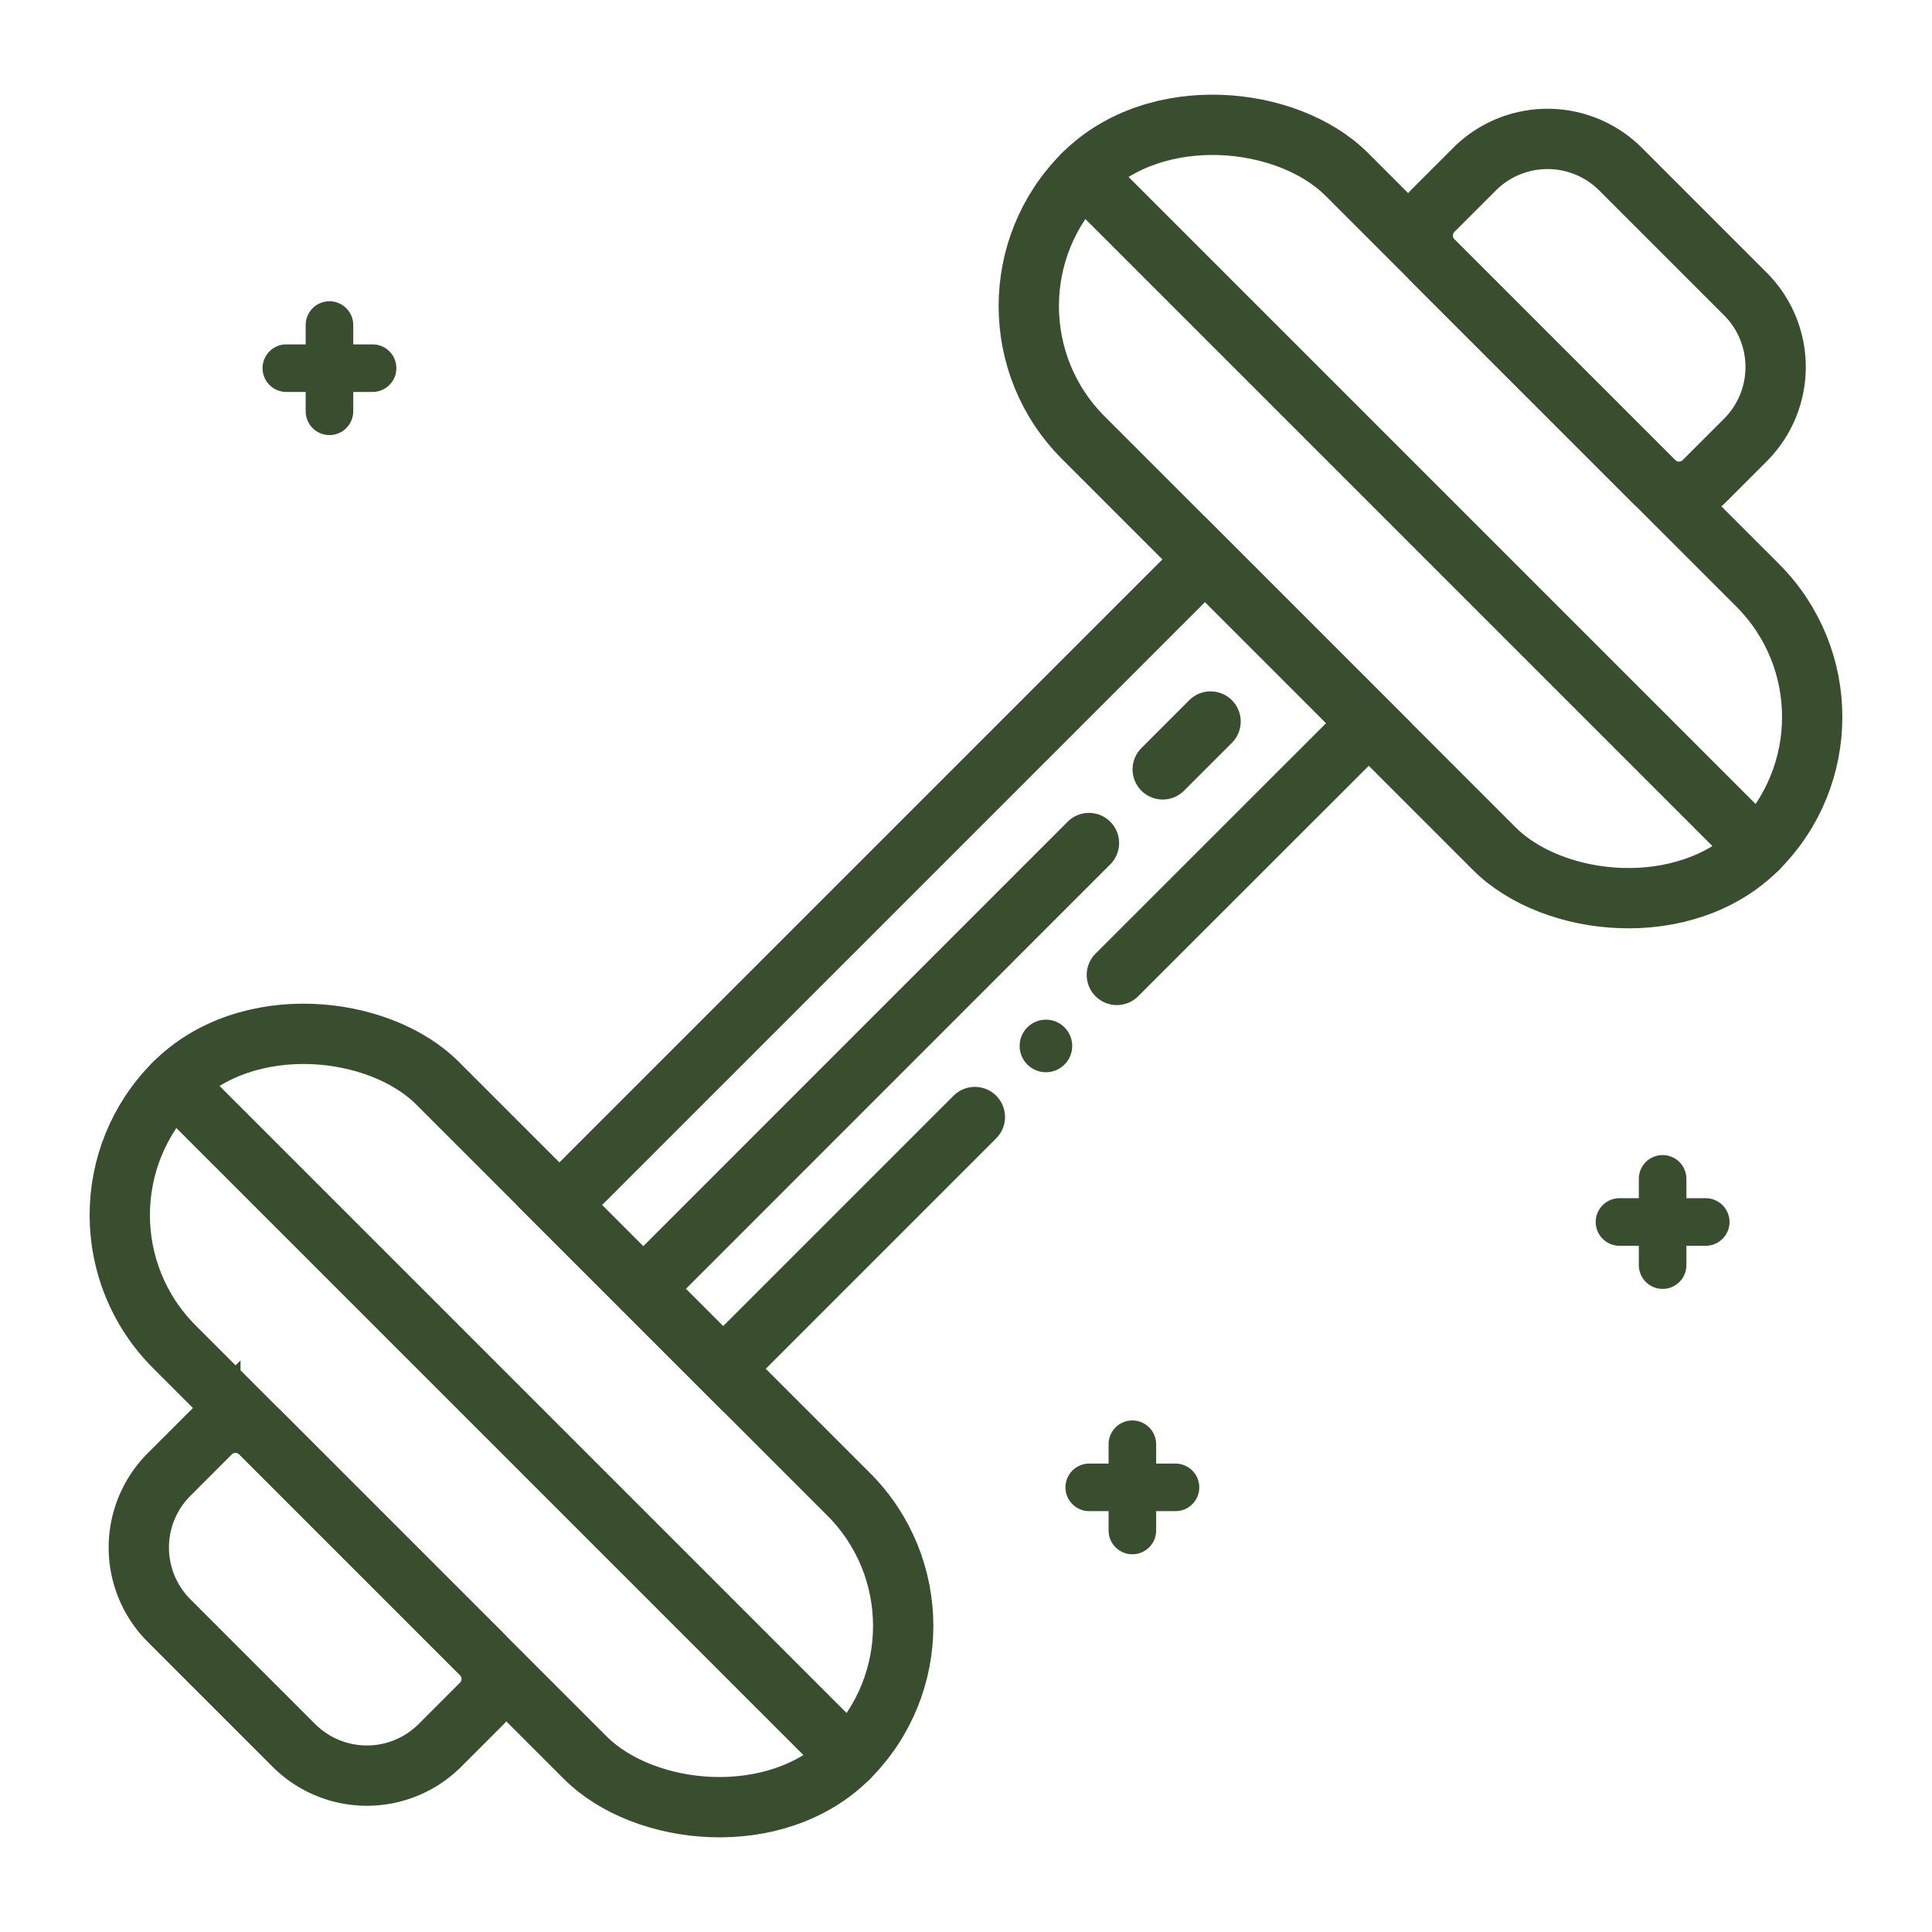 <svg xmlns="http://www.w3.org/2000/svg" width="128.159" height="128.16" viewBox="0 0 128.159 128.16">
  <g id="iCONS" transform="translate(7.487 7.489)">
    <rect id="Rectangle_130" data-name="Rectangle 130" width="24.709" height="63.259" rx="12.354" transform="translate(-4.659 73.111) rotate(-45)" fill="none" stroke="#394d2f" stroke-linecap="round" stroke-width="4"/>
    <rect id="Rectangle_131" data-name="Rectangle 131" width="24.709" height="63.259" rx="12.354" transform="translate(55.64 12.812) rotate(-45)" fill="none" stroke="#394d2f" stroke-linecap="round" stroke-width="4"/>
    <path id="Path_89" data-name="Path 89" d="M83.61,74.193l16.709-16.7L89.458,46.63,46.63,89.458l10.861,10.861,16.7-16.7" transform="translate(-17.01 -17.01)" fill="none" stroke="#394d2f" stroke-linecap="round" stroke-width="4"/>
    <path id="Path_90" data-name="Path 90" d="M6.851,0h3.876a2.359,2.359,0,0,1,2.359,2.359V23.051a2.359,2.359,0,0,1-2.359,2.359H6.851A6.851,6.851,0,0,1,0,18.56V6.851A6.851,6.851,0,0,1,6.851,0Z" transform="translate(-1.117 95.167) rotate(-45)" fill="none" stroke="#394d2f" stroke-linecap="round" stroke-width="4"/>
    <path id="Path_91" data-name="Path 91" d="M6.851,0h3.876a2.359,2.359,0,0,1,2.359,2.359V23.051a2.359,2.359,0,0,1-2.359,2.359H6.851A6.851,6.851,0,0,1,0,18.56V6.851A6.851,6.851,0,0,1,6.851,0Z" transform="translate(113.137 16.856) rotate(135)" fill="none" stroke="#394d2f" stroke-linecap="round" stroke-width="4"/>
    <line id="Line_14" data-name="Line 14" x2="44.733" y2="44.733" transform="translate(4.076 64.374)" fill="none" stroke="#394d2f" stroke-linecap="round" stroke-width="4"/>
    <line id="Line_15" data-name="Line 15" x2="44.733" y2="44.733" transform="translate(64.374 4.075)" fill="none" stroke="#394d2f" stroke-linecap="round" stroke-width="4"/>
    <circle id="Ellipse_8" data-name="Ellipse 8" cx="1.744" cy="1.744" r="1.744" transform="translate(60.15 60.15)" fill="#394d2f"/>
    <line id="Line_16" data-name="Line 16" y1="29.575" x2="29.568" transform="translate(35.181 48.434)" fill="none" stroke="#394d2f" stroke-linecap="round" stroke-width="4"/>
    <line id="Line_17" data-name="Line 17" y1="3.175" x2="3.175" transform="translate(69.641 40.373)" fill="none" stroke="#394d2f" stroke-linecap="round" stroke-width="4"/>
    <path id="Path_92" data-name="Path 92" d="M24.468,23.871H23.185V22.587a1.577,1.577,0,1,0-3.155,0v1.283H18.747a1.577,1.577,0,1,0,0,3.155h1.283v1.283a1.577,1.577,0,0,0,3.155,0V27.025h1.283a1.577,1.577,0,1,0,0-3.155Z" transform="translate(-7.24 -8.514)" fill="#394d2f"/>
    <path id="Path_93" data-name="Path 93" d="M156.778,108.611H155.5v-1.283a1.577,1.577,0,1,0-3.155,0v1.283h-1.283a1.577,1.577,0,1,0,0,3.155h1.283v1.283a1.577,1.577,0,0,0,3.155,0v-1.283h1.283a1.577,1.577,0,0,0,0-3.155Z" transform="translate(-51.12 -36.617)" fill="#394d2f"/>
    <path id="Path_94" data-name="Path 94" d="M104.158,134.951h-1.283v-1.283a1.577,1.577,0,1,0-3.155,0v1.283H98.437a1.577,1.577,0,1,0,0,3.155h1.283v1.283a1.577,1.577,0,0,0,3.155,0v-1.283h1.283a1.577,1.577,0,1,0,0-3.155Z" transform="translate(-33.669 -45.353)" fill="#394d2f"/>
  </g>
</svg>

